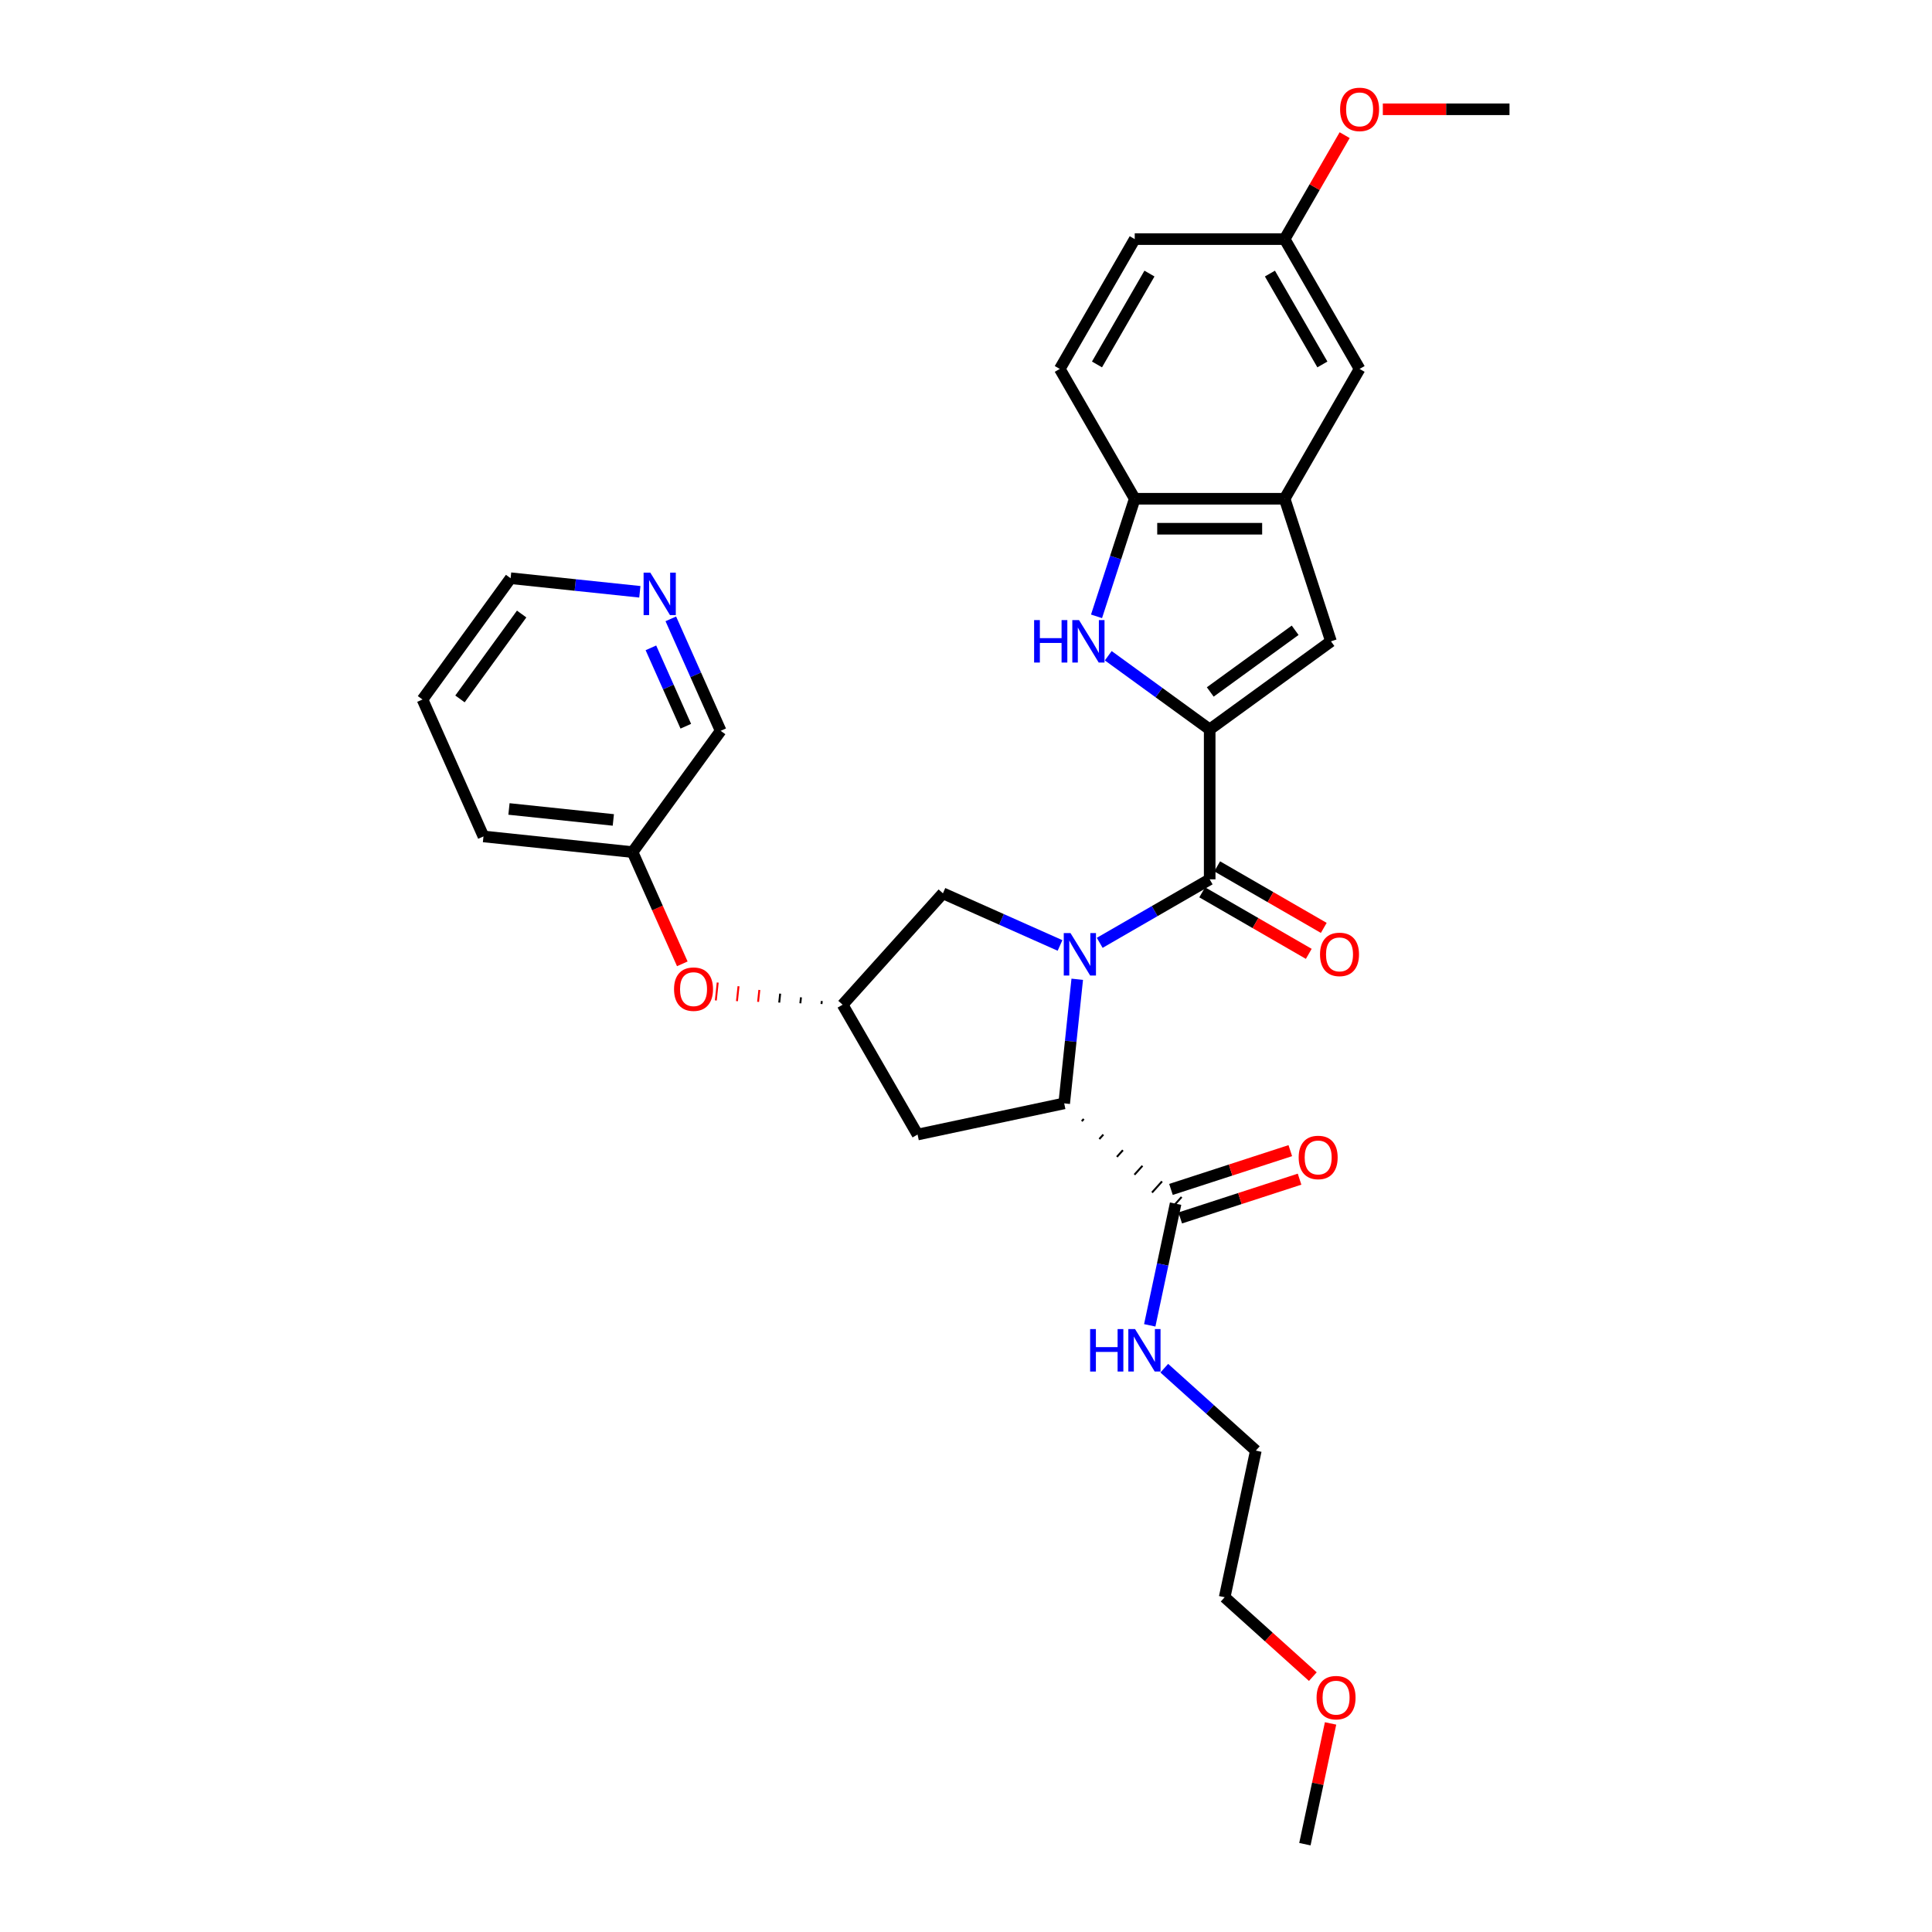 <?xml version='1.0' encoding='iso-8859-1'?>
<svg version='1.1' baseProfile='full'
              xmlns='http://www.w3.org/2000/svg'
                      xmlns:rdkit='http://www.rdkit.org/xml'
                      xmlns:xlink='http://www.w3.org/1999/xlink'
                  xml:space='preserve'
width='1000px' height='1000px' viewBox='0 0 1000 1000'>
<!-- END OF HEADER -->
<rect style='opacity:1.0;fill:#FFFFFF;stroke:none' width='1000' height='1000' x='0' y='0'> </rect>
<path class='bond-0' d='M 569.21,488.008 L 597.671,471.575' style='fill:none;fill-rule:evenodd;stroke:#0000FF;stroke-width:6px;stroke-linecap:butt;stroke-linejoin:miter;stroke-opacity:1' />
<path class='bond-0' d='M 597.671,471.575 L 626.132,455.143' style='fill:none;fill-rule:evenodd;stroke:#000000;stroke-width:6px;stroke-linecap:butt;stroke-linejoin:miter;stroke-opacity:1' />
<path class='bond-1' d='M 557.578,506.865 L 554.202,538.985' style='fill:none;fill-rule:evenodd;stroke:#0000FF;stroke-width:6px;stroke-linecap:butt;stroke-linejoin:miter;stroke-opacity:1' />
<path class='bond-1' d='M 554.202,538.985 L 550.826,571.104' style='fill:none;fill-rule:evenodd;stroke:#000000;stroke-width:6px;stroke-linecap:butt;stroke-linejoin:miter;stroke-opacity:1' />
<path class='bond-2' d='M 548.664,489.365 L 518.359,475.872' style='fill:none;fill-rule:evenodd;stroke:#0000FF;stroke-width:6px;stroke-linecap:butt;stroke-linejoin:miter;stroke-opacity:1' />
<path class='bond-2' d='M 518.359,475.872 L 488.054,462.38' style='fill:none;fill-rule:evenodd;stroke:#000000;stroke-width:6px;stroke-linecap:butt;stroke-linejoin:miter;stroke-opacity:1' />
<path class='bond-3' d='M 626.132,377.552 L 626.132,455.143' style='fill:none;fill-rule:evenodd;stroke:#000000;stroke-width:6px;stroke-linecap:butt;stroke-linejoin:miter;stroke-opacity:1' />
<path class='bond-4' d='M 626.132,377.552 L 599.883,358.481' style='fill:none;fill-rule:evenodd;stroke:#000000;stroke-width:6px;stroke-linecap:butt;stroke-linejoin:miter;stroke-opacity:1' />
<path class='bond-4' d='M 599.883,358.481 L 573.633,339.409' style='fill:none;fill-rule:evenodd;stroke:#0000FF;stroke-width:6px;stroke-linecap:butt;stroke-linejoin:miter;stroke-opacity:1' />
<path class='bond-5' d='M 626.132,377.552 L 688.905,331.946' style='fill:none;fill-rule:evenodd;stroke:#000000;stroke-width:6px;stroke-linecap:butt;stroke-linejoin:miter;stroke-opacity:1' />
<path class='bond-5' d='M 626.427,358.157 L 670.367,326.232' style='fill:none;fill-rule:evenodd;stroke:#000000;stroke-width:6px;stroke-linecap:butt;stroke-linejoin:miter;stroke-opacity:1' />
<path class='bond-6' d='M 622.253,461.863 L 649.837,477.789' style='fill:none;fill-rule:evenodd;stroke:#000000;stroke-width:6px;stroke-linecap:butt;stroke-linejoin:miter;stroke-opacity:1' />
<path class='bond-6' d='M 649.837,477.789 L 677.422,493.715' style='fill:none;fill-rule:evenodd;stroke:#FF0000;stroke-width:6px;stroke-linecap:butt;stroke-linejoin:miter;stroke-opacity:1' />
<path class='bond-6' d='M 630.012,448.424 L 657.596,464.35' style='fill:none;fill-rule:evenodd;stroke:#000000;stroke-width:6px;stroke-linecap:butt;stroke-linejoin:miter;stroke-opacity:1' />
<path class='bond-6' d='M 657.596,464.35 L 685.181,480.276' style='fill:none;fill-rule:evenodd;stroke:#FF0000;stroke-width:6px;stroke-linecap:butt;stroke-linejoin:miter;stroke-opacity:1' />
<path class='bond-7' d='M 567.56,319.019 L 577.449,288.586' style='fill:none;fill-rule:evenodd;stroke:#0000FF;stroke-width:6px;stroke-linecap:butt;stroke-linejoin:miter;stroke-opacity:1' />
<path class='bond-7' d='M 577.449,288.586 L 587.337,258.152' style='fill:none;fill-rule:evenodd;stroke:#000000;stroke-width:6px;stroke-linecap:butt;stroke-linejoin:miter;stroke-opacity:1' />
<path class='bond-8' d='M 559.917,580.334 L 560.956,579.181' style='fill:none;fill-rule:evenodd;stroke:#000000;stroke-width:1.0px;stroke-linecap:butt;stroke-linejoin:miter;stroke-opacity:1' />
<path class='bond-8' d='M 569.008,589.564 L 571.085,587.257' style='fill:none;fill-rule:evenodd;stroke:#000000;stroke-width:1.0px;stroke-linecap:butt;stroke-linejoin:miter;stroke-opacity:1' />
<path class='bond-8' d='M 578.099,598.793 L 581.214,595.334' style='fill:none;fill-rule:evenodd;stroke:#000000;stroke-width:1.0px;stroke-linecap:butt;stroke-linejoin:miter;stroke-opacity:1' />
<path class='bond-8' d='M 587.19,608.023 L 591.344,603.41' style='fill:none;fill-rule:evenodd;stroke:#000000;stroke-width:1.0px;stroke-linecap:butt;stroke-linejoin:miter;stroke-opacity:1' />
<path class='bond-8' d='M 596.281,617.253 L 601.473,611.487' style='fill:none;fill-rule:evenodd;stroke:#000000;stroke-width:1.0px;stroke-linecap:butt;stroke-linejoin:miter;stroke-opacity:1' />
<path class='bond-8' d='M 605.372,626.483 L 611.603,619.563' style='fill:none;fill-rule:evenodd;stroke:#000000;stroke-width:1.0px;stroke-linecap:butt;stroke-linejoin:miter;stroke-opacity:1' />
<path class='bond-9' d='M 550.826,571.104 L 474.931,587.236' style='fill:none;fill-rule:evenodd;stroke:#000000;stroke-width:6px;stroke-linecap:butt;stroke-linejoin:miter;stroke-opacity:1' />
<path class='bond-10' d='M 688.905,331.946 L 664.928,258.152' style='fill:none;fill-rule:evenodd;stroke:#000000;stroke-width:6px;stroke-linecap:butt;stroke-linejoin:miter;stroke-opacity:1' />
<path class='bond-11' d='M 664.928,258.152 L 703.723,190.957' style='fill:none;fill-rule:evenodd;stroke:#000000;stroke-width:6px;stroke-linecap:butt;stroke-linejoin:miter;stroke-opacity:1' />
<path class='bond-12' d='M 664.928,258.152 L 587.337,258.152' style='fill:none;fill-rule:evenodd;stroke:#000000;stroke-width:6px;stroke-linecap:butt;stroke-linejoin:miter;stroke-opacity:1' />
<path class='bond-12' d='M 653.289,273.671 L 598.976,273.671' style='fill:none;fill-rule:evenodd;stroke:#000000;stroke-width:6px;stroke-linecap:butt;stroke-linejoin:miter;stroke-opacity:1' />
<path class='bond-13' d='M 587.337,258.152 L 548.542,190.957' style='fill:none;fill-rule:evenodd;stroke:#000000;stroke-width:6px;stroke-linecap:butt;stroke-linejoin:miter;stroke-opacity:1' />
<path class='bond-14' d='M 610.885,630.402 L 641.769,620.368' style='fill:none;fill-rule:evenodd;stroke:#000000;stroke-width:6px;stroke-linecap:butt;stroke-linejoin:miter;stroke-opacity:1' />
<path class='bond-14' d='M 641.769,620.368 L 672.652,610.333' style='fill:none;fill-rule:evenodd;stroke:#FF0000;stroke-width:6px;stroke-linecap:butt;stroke-linejoin:miter;stroke-opacity:1' />
<path class='bond-14' d='M 606.09,615.644 L 636.973,605.609' style='fill:none;fill-rule:evenodd;stroke:#000000;stroke-width:6px;stroke-linecap:butt;stroke-linejoin:miter;stroke-opacity:1' />
<path class='bond-14' d='M 636.973,605.609 L 667.857,595.574' style='fill:none;fill-rule:evenodd;stroke:#FF0000;stroke-width:6px;stroke-linecap:butt;stroke-linejoin:miter;stroke-opacity:1' />
<path class='bond-15' d='M 608.488,623.023 L 601.795,654.507' style='fill:none;fill-rule:evenodd;stroke:#000000;stroke-width:6px;stroke-linecap:butt;stroke-linejoin:miter;stroke-opacity:1' />
<path class='bond-15' d='M 601.795,654.507 L 595.103,685.991' style='fill:none;fill-rule:evenodd;stroke:#0000FF;stroke-width:6px;stroke-linecap:butt;stroke-linejoin:miter;stroke-opacity:1' />
<path class='bond-16' d='M 488.054,462.38 L 436.136,520.041' style='fill:none;fill-rule:evenodd;stroke:#000000;stroke-width:6px;stroke-linecap:butt;stroke-linejoin:miter;stroke-opacity:1' />
<path class='bond-17' d='M 474.931,587.236 L 436.136,520.041' style='fill:none;fill-rule:evenodd;stroke:#000000;stroke-width:6px;stroke-linecap:butt;stroke-linejoin:miter;stroke-opacity:1' />
<path class='bond-18' d='M 425.36,518.128 L 425.198,519.671' style='fill:none;fill-rule:evenodd;stroke:#000000;stroke-width:1.0px;stroke-linecap:butt;stroke-linejoin:miter;stroke-opacity:1' />
<path class='bond-18' d='M 414.585,516.215 L 414.26,519.302' style='fill:none;fill-rule:evenodd;stroke:#000000;stroke-width:1.0px;stroke-linecap:butt;stroke-linejoin:miter;stroke-opacity:1' />
<path class='bond-18' d='M 403.809,514.303 L 403.323,518.933' style='fill:none;fill-rule:evenodd;stroke:#000000;stroke-width:1.0px;stroke-linecap:butt;stroke-linejoin:miter;stroke-opacity:1' />
<path class='bond-18' d='M 393.034,512.39 L 392.385,518.563' style='fill:none;fill-rule:evenodd;stroke:#FF0000;stroke-width:1.0px;stroke-linecap:butt;stroke-linejoin:miter;stroke-opacity:1' />
<path class='bond-18' d='M 382.258,510.477 L 381.447,518.194' style='fill:none;fill-rule:evenodd;stroke:#FF0000;stroke-width:1.0px;stroke-linecap:butt;stroke-linejoin:miter;stroke-opacity:1' />
<path class='bond-18' d='M 371.483,508.564 L 370.51,517.824' style='fill:none;fill-rule:evenodd;stroke:#FF0000;stroke-width:1.0px;stroke-linecap:butt;stroke-linejoin:miter;stroke-opacity:1' />
<path class='bond-19' d='M 703.723,190.957 L 664.928,123.761' style='fill:none;fill-rule:evenodd;stroke:#000000;stroke-width:6px;stroke-linecap:butt;stroke-linejoin:miter;stroke-opacity:1' />
<path class='bond-19' d='M 684.465,188.637 L 657.308,141.6' style='fill:none;fill-rule:evenodd;stroke:#000000;stroke-width:6px;stroke-linecap:butt;stroke-linejoin:miter;stroke-opacity:1' />
<path class='bond-20' d='M 353.159,498.88 L 340.285,469.964' style='fill:none;fill-rule:evenodd;stroke:#FF0000;stroke-width:6px;stroke-linecap:butt;stroke-linejoin:miter;stroke-opacity:1' />
<path class='bond-20' d='M 340.285,469.964 L 327.411,441.048' style='fill:none;fill-rule:evenodd;stroke:#000000;stroke-width:6px;stroke-linecap:butt;stroke-linejoin:miter;stroke-opacity:1' />
<path class='bond-21' d='M 347.214,320.319 L 360.116,349.297' style='fill:none;fill-rule:evenodd;stroke:#0000FF;stroke-width:6px;stroke-linecap:butt;stroke-linejoin:miter;stroke-opacity:1' />
<path class='bond-21' d='M 360.116,349.297 L 373.018,378.275' style='fill:none;fill-rule:evenodd;stroke:#000000;stroke-width:6px;stroke-linecap:butt;stroke-linejoin:miter;stroke-opacity:1' />
<path class='bond-21' d='M 336.908,335.324 L 345.939,355.609' style='fill:none;fill-rule:evenodd;stroke:#0000FF;stroke-width:6px;stroke-linecap:butt;stroke-linejoin:miter;stroke-opacity:1' />
<path class='bond-21' d='M 345.939,355.609 L 354.97,375.894' style='fill:none;fill-rule:evenodd;stroke:#000000;stroke-width:6px;stroke-linecap:butt;stroke-linejoin:miter;stroke-opacity:1' />
<path class='bond-22' d='M 331.185,306.313 L 297.739,302.798' style='fill:none;fill-rule:evenodd;stroke:#0000FF;stroke-width:6px;stroke-linecap:butt;stroke-linejoin:miter;stroke-opacity:1' />
<path class='bond-22' d='M 297.739,302.798 L 264.293,299.282' style='fill:none;fill-rule:evenodd;stroke:#000000;stroke-width:6px;stroke-linecap:butt;stroke-linejoin:miter;stroke-opacity:1' />
<path class='bond-23' d='M 548.542,190.957 L 587.337,123.761' style='fill:none;fill-rule:evenodd;stroke:#000000;stroke-width:6px;stroke-linecap:butt;stroke-linejoin:miter;stroke-opacity:1' />
<path class='bond-23' d='M 567.8,188.637 L 594.957,141.6' style='fill:none;fill-rule:evenodd;stroke:#000000;stroke-width:6px;stroke-linecap:butt;stroke-linejoin:miter;stroke-opacity:1' />
<path class='bond-24' d='M 602.628,708.168 L 626.323,729.502' style='fill:none;fill-rule:evenodd;stroke:#0000FF;stroke-width:6px;stroke-linecap:butt;stroke-linejoin:miter;stroke-opacity:1' />
<path class='bond-24' d='M 626.323,729.502 L 650.017,750.837' style='fill:none;fill-rule:evenodd;stroke:#000000;stroke-width:6px;stroke-linecap:butt;stroke-linejoin:miter;stroke-opacity:1' />
<path class='bond-25' d='M 664.928,123.761 L 680.459,96.859' style='fill:none;fill-rule:evenodd;stroke:#000000;stroke-width:6px;stroke-linecap:butt;stroke-linejoin:miter;stroke-opacity:1' />
<path class='bond-25' d='M 680.459,96.859 L 695.991,69.958' style='fill:none;fill-rule:evenodd;stroke:#FF0000;stroke-width:6px;stroke-linecap:butt;stroke-linejoin:miter;stroke-opacity:1' />
<path class='bond-26' d='M 664.928,123.761 L 587.337,123.761' style='fill:none;fill-rule:evenodd;stroke:#000000;stroke-width:6px;stroke-linecap:butt;stroke-linejoin:miter;stroke-opacity:1' />
<path class='bond-27' d='M 327.411,441.048 L 373.018,378.275' style='fill:none;fill-rule:evenodd;stroke:#000000;stroke-width:6px;stroke-linecap:butt;stroke-linejoin:miter;stroke-opacity:1' />
<path class='bond-28' d='M 327.411,441.048 L 250.245,432.937' style='fill:none;fill-rule:evenodd;stroke:#000000;stroke-width:6px;stroke-linecap:butt;stroke-linejoin:miter;stroke-opacity:1' />
<path class='bond-28' d='M 317.458,424.398 L 263.442,418.721' style='fill:none;fill-rule:evenodd;stroke:#000000;stroke-width:6px;stroke-linecap:butt;stroke-linejoin:miter;stroke-opacity:1' />
<path class='bond-29' d='M 715.75,56.566 L 748.532,56.566' style='fill:none;fill-rule:evenodd;stroke:#FF0000;stroke-width:6px;stroke-linecap:butt;stroke-linejoin:miter;stroke-opacity:1' />
<path class='bond-29' d='M 748.532,56.566 L 781.314,56.566' style='fill:none;fill-rule:evenodd;stroke:#000000;stroke-width:6px;stroke-linecap:butt;stroke-linejoin:miter;stroke-opacity:1' />
<path class='bond-30' d='M 679.519,867.821 L 656.702,847.277' style='fill:none;fill-rule:evenodd;stroke:#FF0000;stroke-width:6px;stroke-linecap:butt;stroke-linejoin:miter;stroke-opacity:1' />
<path class='bond-30' d='M 656.702,847.277 L 633.885,826.732' style='fill:none;fill-rule:evenodd;stroke:#000000;stroke-width:6px;stroke-linecap:butt;stroke-linejoin:miter;stroke-opacity:1' />
<path class='bond-31' d='M 688.699,892.042 L 682.057,923.294' style='fill:none;fill-rule:evenodd;stroke:#FF0000;stroke-width:6px;stroke-linecap:butt;stroke-linejoin:miter;stroke-opacity:1' />
<path class='bond-31' d='M 682.057,923.294 L 675.414,954.545' style='fill:none;fill-rule:evenodd;stroke:#000000;stroke-width:6px;stroke-linecap:butt;stroke-linejoin:miter;stroke-opacity:1' />
<path class='bond-32' d='M 264.293,299.282 L 218.686,362.054' style='fill:none;fill-rule:evenodd;stroke:#000000;stroke-width:6px;stroke-linecap:butt;stroke-linejoin:miter;stroke-opacity:1' />
<path class='bond-32' d='M 270.006,317.819 L 238.081,361.76' style='fill:none;fill-rule:evenodd;stroke:#000000;stroke-width:6px;stroke-linecap:butt;stroke-linejoin:miter;stroke-opacity:1' />
<path class='bond-33' d='M 650.017,750.837 L 633.885,826.732' style='fill:none;fill-rule:evenodd;stroke:#000000;stroke-width:6px;stroke-linecap:butt;stroke-linejoin:miter;stroke-opacity:1' />
<path class='bond-34' d='M 250.245,432.937 L 218.686,362.054' style='fill:none;fill-rule:evenodd;stroke:#000000;stroke-width:6px;stroke-linecap:butt;stroke-linejoin:miter;stroke-opacity:1' />
<path  class='atom-0' d='M 554.08 482.952
L 561.28 494.59
Q 561.994 495.739, 563.142 497.818
Q 564.291 499.898, 564.353 500.022
L 564.353 482.952
L 567.27 482.952
L 567.27 504.926
L 564.259 504.926
L 556.531 492.201
Q 555.631 490.711, 554.669 489.004
Q 553.738 487.297, 553.459 486.769
L 553.459 504.926
L 550.603 504.926
L 550.603 482.952
L 554.08 482.952
' fill='#0000FF'/>
<path  class='atom-3' d='M 535.257 320.959
L 538.236 320.959
L 538.236 330.301
L 549.471 330.301
L 549.471 320.959
L 552.451 320.959
L 552.451 342.933
L 549.471 342.933
L 549.471 332.784
L 538.236 332.784
L 538.236 342.933
L 535.257 342.933
L 535.257 320.959
' fill='#0000FF'/>
<path  class='atom-3' d='M 558.503 320.959
L 565.703 332.597
Q 566.417 333.746, 567.565 335.825
Q 568.714 337.905, 568.776 338.029
L 568.776 320.959
L 571.693 320.959
L 571.693 342.933
L 568.683 342.933
L 560.955 330.208
Q 560.055 328.718, 559.093 327.011
Q 558.161 325.304, 557.882 324.776
L 557.882 342.933
L 555.027 342.933
L 555.027 320.959
L 558.503 320.959
' fill='#0000FF'/>
<path  class='atom-12' d='M 683.241 494.001
Q 683.241 488.725, 685.848 485.776
Q 688.455 482.828, 693.328 482.828
Q 698.201 482.828, 700.808 485.776
Q 703.415 488.725, 703.415 494.001
Q 703.415 499.339, 700.777 502.381
Q 698.139 505.391, 693.328 505.391
Q 688.486 505.391, 685.848 502.381
Q 683.241 499.37, 683.241 494.001
M 693.328 502.908
Q 696.68 502.908, 698.48 500.674
Q 700.311 498.408, 700.311 494.001
Q 700.311 489.687, 698.48 487.514
Q 696.68 485.311, 693.328 485.311
Q 689.976 485.311, 688.145 487.483
Q 686.345 489.656, 686.345 494.001
Q 686.345 498.439, 688.145 500.674
Q 689.976 502.908, 693.328 502.908
' fill='#FF0000'/>
<path  class='atom-14' d='M 672.194 599.108
Q 672.194 593.832, 674.801 590.883
Q 677.408 587.935, 682.281 587.935
Q 687.153 587.935, 689.761 590.883
Q 692.368 593.832, 692.368 599.108
Q 692.368 604.446, 689.729 607.488
Q 687.091 610.498, 682.281 610.498
Q 677.439 610.498, 674.801 607.488
Q 672.194 604.477, 672.194 599.108
M 682.281 608.015
Q 685.633 608.015, 687.433 605.781
Q 689.264 603.515, 689.264 599.108
Q 689.264 594.794, 687.433 592.621
Q 685.633 590.418, 682.281 590.418
Q 678.929 590.418, 677.098 592.59
Q 675.298 594.763, 675.298 599.108
Q 675.298 603.546, 677.098 605.781
Q 678.929 608.015, 682.281 608.015
' fill='#FF0000'/>
<path  class='atom-15' d='M 348.883 511.992
Q 348.883 506.716, 351.49 503.768
Q 354.097 500.819, 358.97 500.819
Q 363.843 500.819, 366.45 503.768
Q 369.057 506.716, 369.057 511.992
Q 369.057 517.331, 366.419 520.372
Q 363.78 523.383, 358.97 523.383
Q 354.128 523.383, 351.49 520.372
Q 348.883 517.362, 348.883 511.992
M 358.97 520.9
Q 362.322 520.9, 364.122 518.665
Q 365.953 516.4, 365.953 511.992
Q 365.953 507.678, 364.122 505.506
Q 362.322 503.302, 358.97 503.302
Q 355.618 503.302, 353.787 505.475
Q 351.987 507.647, 351.987 511.992
Q 351.987 516.431, 353.787 518.665
Q 355.618 520.9, 358.97 520.9
' fill='#FF0000'/>
<path  class='atom-16' d='M 336.601 296.406
L 343.802 308.044
Q 344.516 309.193, 345.664 311.272
Q 346.812 313.352, 346.874 313.476
L 346.874 296.406
L 349.792 296.406
L 349.792 318.379
L 346.781 318.379
L 339.053 305.655
Q 338.153 304.165, 337.191 302.458
Q 336.26 300.751, 335.981 300.223
L 335.981 318.379
L 333.125 318.379
L 333.125 296.406
L 336.601 296.406
' fill='#0000FF'/>
<path  class='atom-18' d='M 564.252 687.931
L 567.232 687.931
L 567.232 697.273
L 578.467 697.273
L 578.467 687.931
L 581.446 687.931
L 581.446 709.905
L 578.467 709.905
L 578.467 699.756
L 567.232 699.756
L 567.232 709.905
L 564.252 709.905
L 564.252 687.931
' fill='#0000FF'/>
<path  class='atom-18' d='M 587.498 687.931
L 594.699 699.57
Q 595.413 700.718, 596.561 702.798
Q 597.709 704.877, 597.771 705.001
L 597.771 687.931
L 600.689 687.931
L 600.689 709.905
L 597.678 709.905
L 589.95 697.18
Q 589.05 695.69, 588.088 693.983
Q 587.157 692.276, 586.878 691.749
L 586.878 709.905
L 584.022 709.905
L 584.022 687.931
L 587.498 687.931
' fill='#0000FF'/>
<path  class='atom-22' d='M 693.636 56.628
Q 693.636 51.351, 696.243 48.403
Q 698.85 45.455, 703.723 45.455
Q 708.596 45.455, 711.203 48.403
Q 713.81 51.351, 713.81 56.628
Q 713.81 61.966, 711.172 65.007
Q 708.534 68.018, 703.723 68.018
Q 698.882 68.018, 696.243 65.007
Q 693.636 61.997, 693.636 56.628
M 703.723 65.535
Q 707.075 65.535, 708.875 63.3
Q 710.706 61.035, 710.706 56.628
Q 710.706 52.314, 708.875 50.141
Q 707.075 47.938, 703.723 47.938
Q 700.371 47.938, 698.54 50.11
Q 696.74 52.282, 696.74 56.628
Q 696.74 61.066, 698.54 63.3
Q 700.371 65.535, 703.723 65.535
' fill='#FF0000'/>
<path  class='atom-24' d='M 681.459 878.712
Q 681.459 873.436, 684.066 870.488
Q 686.673 867.539, 691.546 867.539
Q 696.419 867.539, 699.026 870.488
Q 701.633 873.436, 701.633 878.712
Q 701.633 884.05, 698.995 887.092
Q 696.356 890.103, 691.546 890.103
Q 686.704 890.103, 684.066 887.092
Q 681.459 884.082, 681.459 878.712
M 691.546 887.62
Q 694.898 887.62, 696.698 885.385
Q 698.529 883.119, 698.529 878.712
Q 698.529 874.398, 696.698 872.226
Q 694.898 870.022, 691.546 870.022
Q 688.194 870.022, 686.363 872.195
Q 684.563 874.367, 684.563 878.712
Q 684.563 883.15, 686.363 885.385
Q 688.194 887.62, 691.546 887.62
' fill='#FF0000'/>
</svg>

